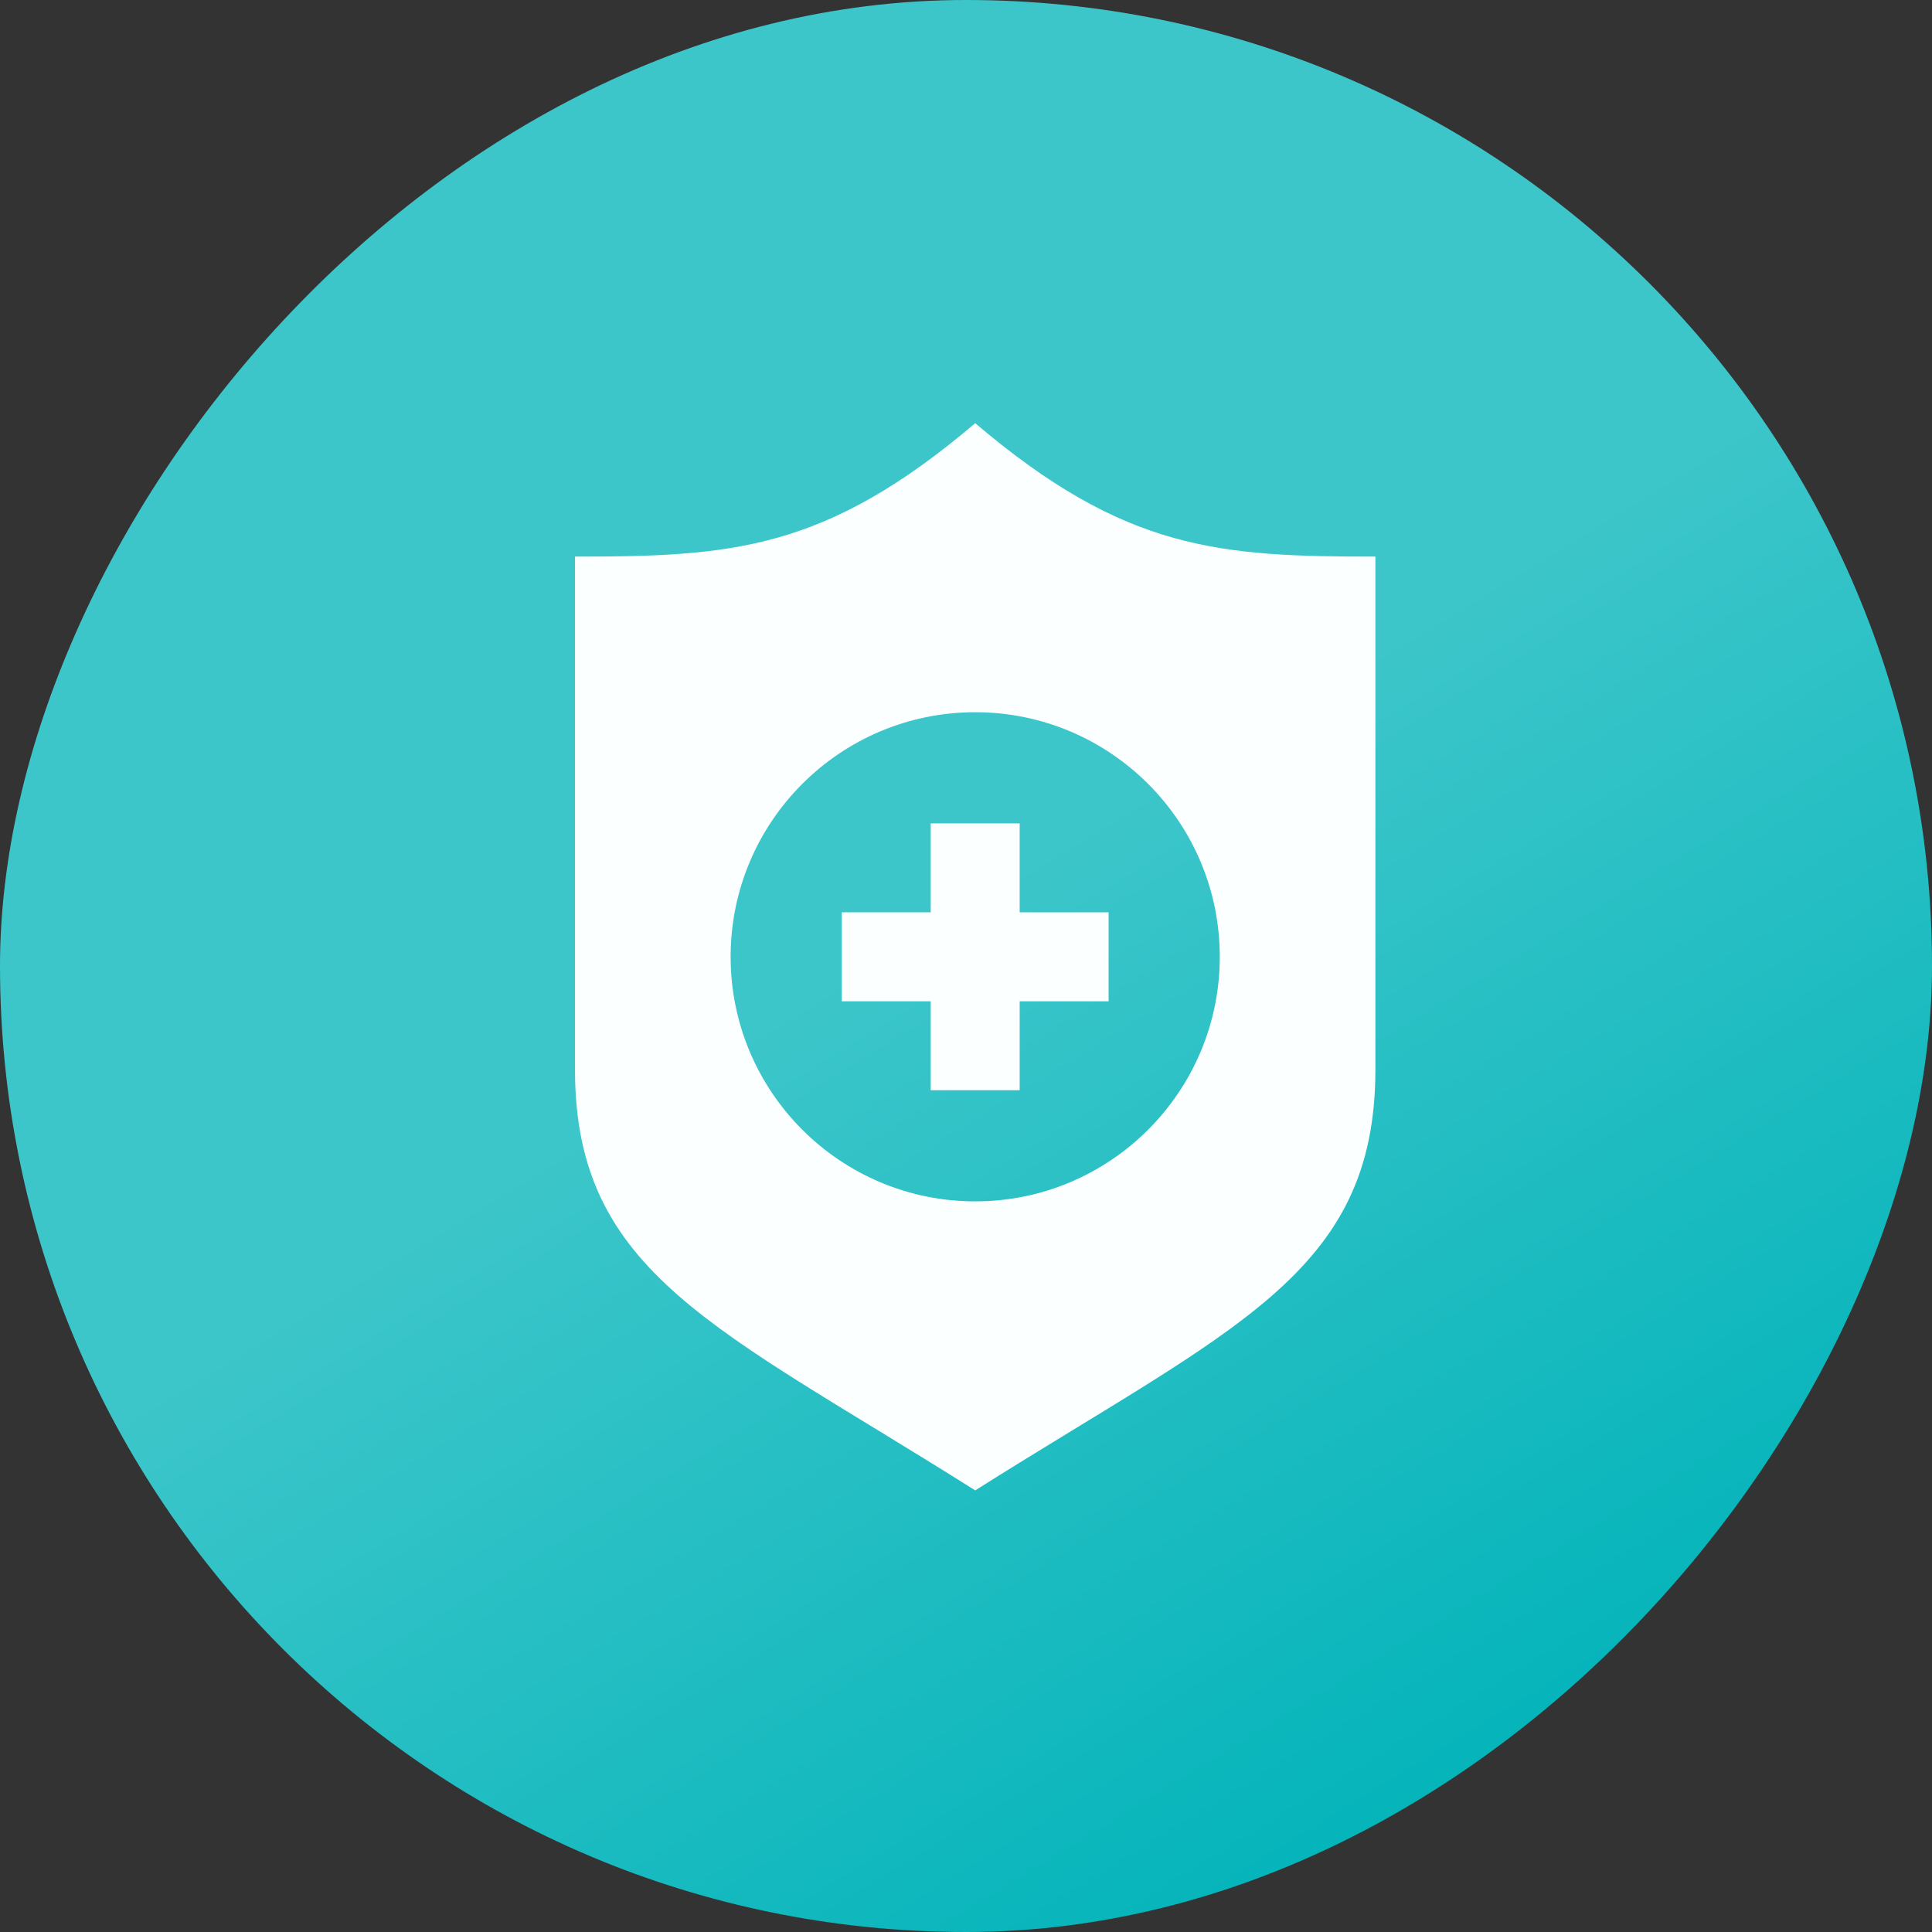 <svg xmlns="http://www.w3.org/2000/svg" width="105" height="105" viewBox="0 0 105 105" fill="none"><rect x="0" y="0" width="105" height="105" fill="#333333" stroke="none"/><rect width="105" height="105" rx="52.5" transform="matrix(-1 0 0 1 105 0)" fill="url(#paint0_linear_2298_2596)"/><path fill-rule="evenodd" clip-rule="evenodd" d="M53 23C44.853 29.926 39.745 30.25 31.25 30.25V58.126C31.25 69.25 38.991 72.153 53 81C67.009 72.153 74.75 69.25 74.75 58.126V30.25C66.253 30.25 61.147 29.926 53 23ZM53 38.708C60.337 38.708 66.292 44.663 66.292 52C66.292 59.337 60.337 65.292 53 65.292C45.663 65.292 39.708 59.337 39.708 52C39.708 44.663 45.663 38.708 53 38.708ZM55.417 44.75V49.583H60.25V54.417H55.417V59.25H50.583V54.417H45.75V49.583H50.583V44.75H55.417Z" fill="#FBFFFF"/><defs><linearGradient id="paint0_linear_2298_2596" x1="11.595" y1="22.765" x2="-19.793" y2="74.125" gradientUnits="userSpaceOnUse"><stop stop-color="#3DC6CA"/><stop offset="1" stop-color="#00B3B9"/></linearGradient></defs></svg>